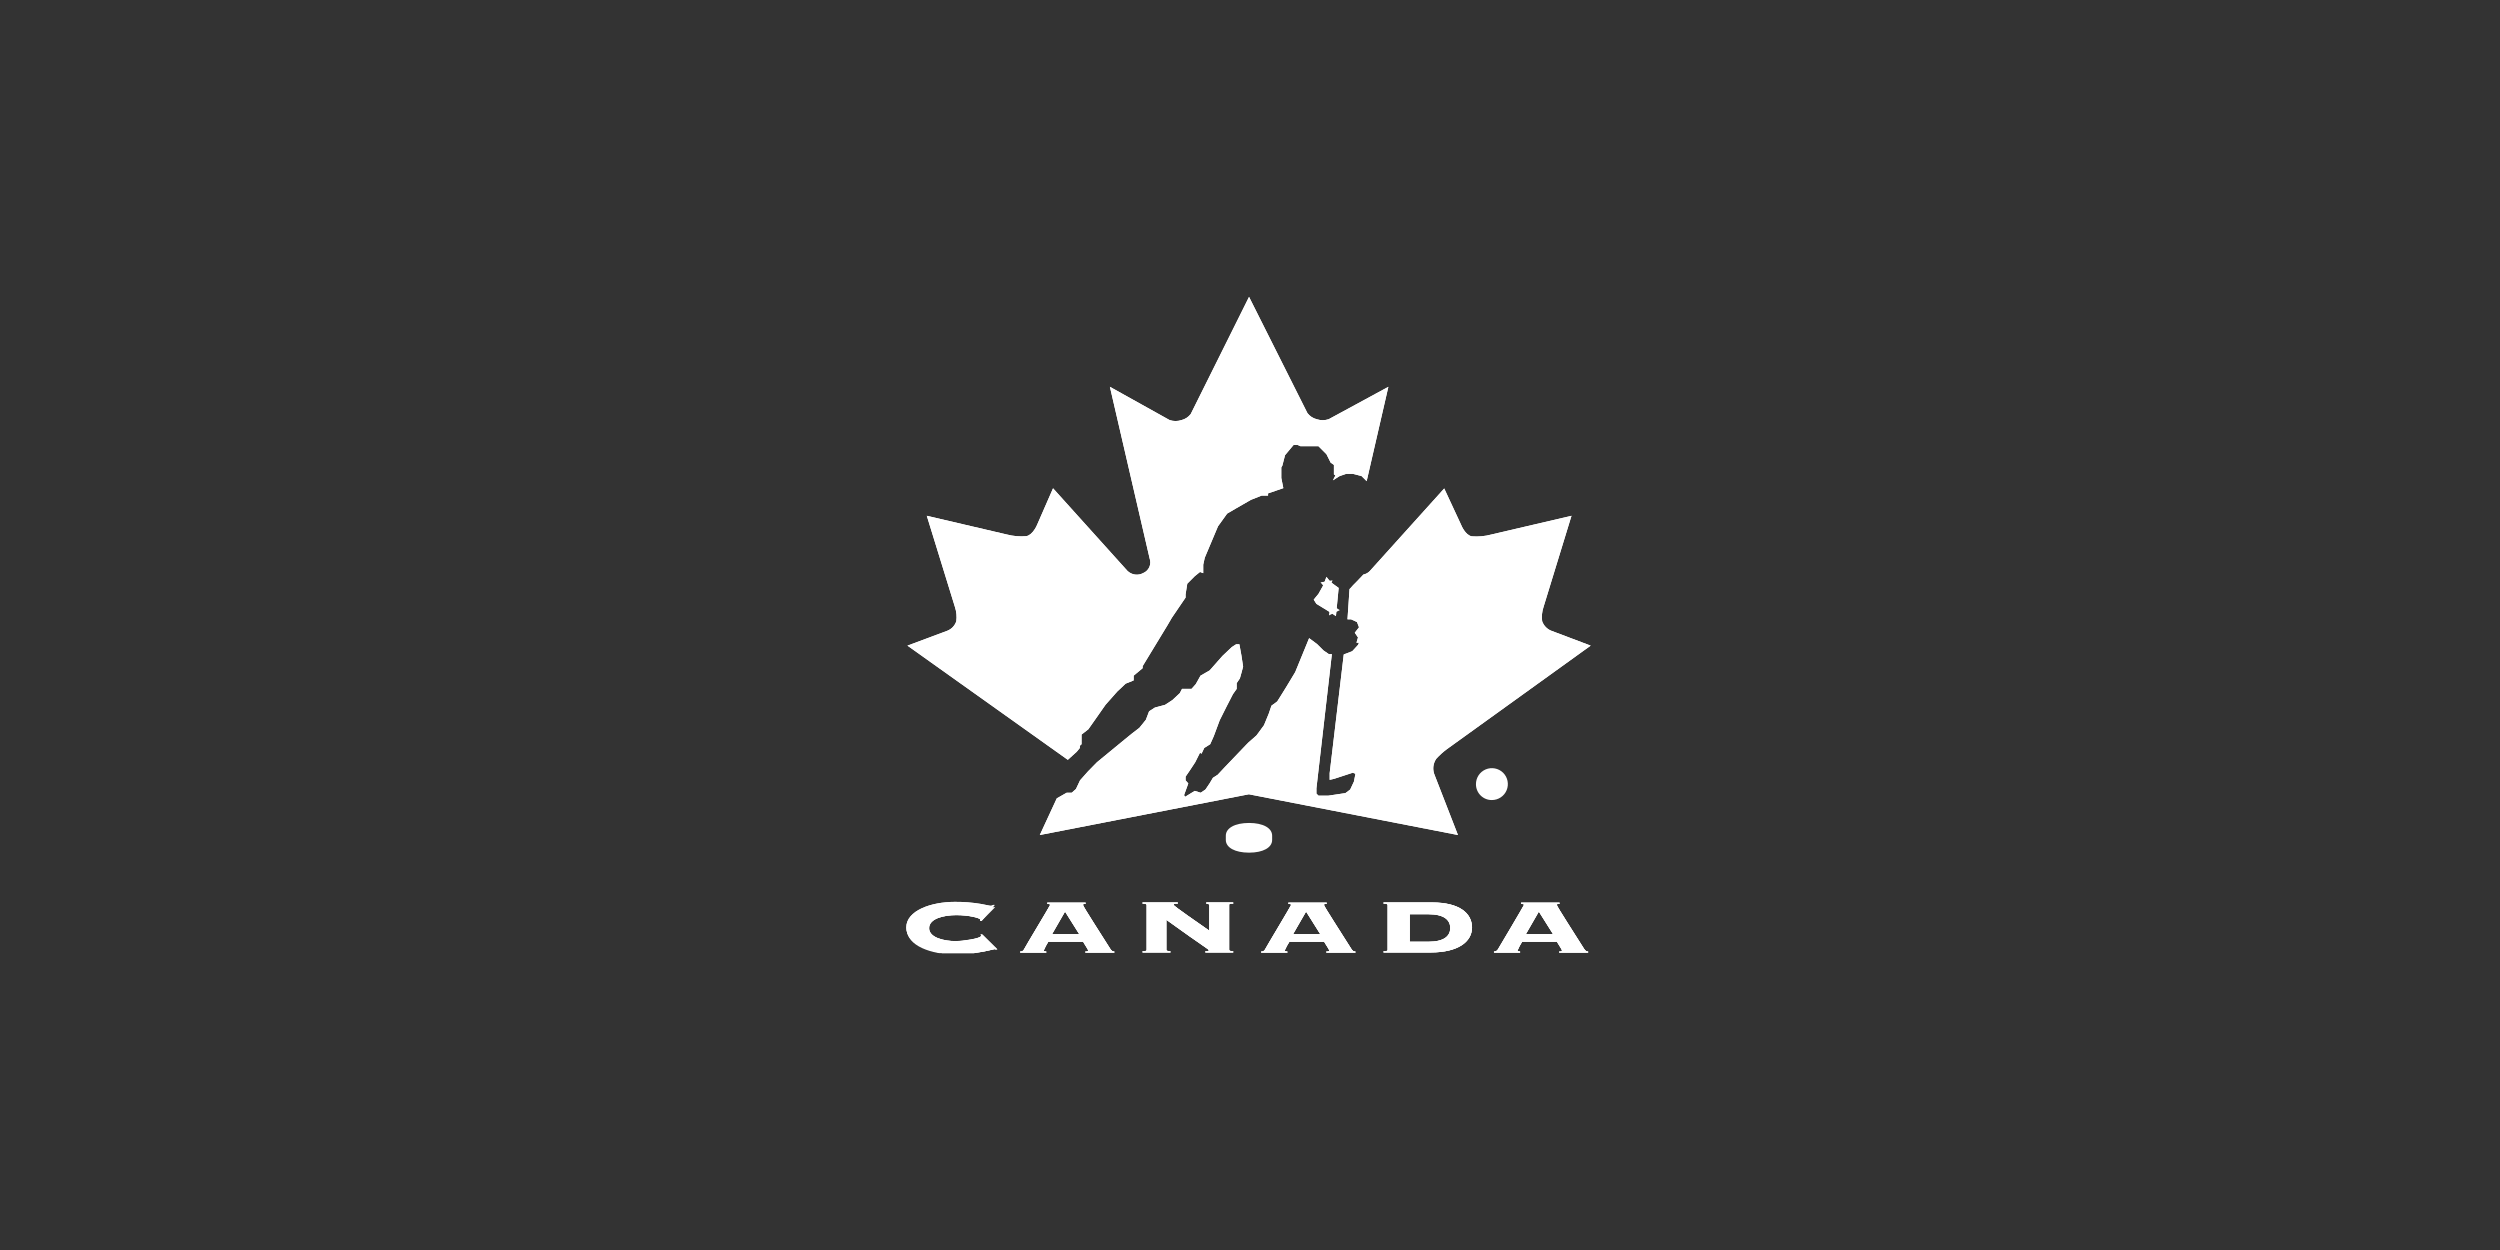 <svg width="160" height="80" viewBox="0 0 160 80" fill="none" xmlns="http://www.w3.org/2000/svg">
<rect x="0" y="0" width="160" height="80" fill="#333333" stroke="none"/>
<g clip-path="url(#clip0)">
<path d="M95.482 51.203C95.684 51.203 95.882 51.143 96.05 51.03C96.218 50.918 96.349 50.758 96.426 50.57C96.503 50.383 96.522 50.177 96.482 49.979C96.442 49.781 96.344 49.599 96.2 49.456C96.056 49.314 95.873 49.218 95.674 49.18C95.475 49.142 95.27 49.163 95.083 49.242C94.897 49.321 94.738 49.454 94.627 49.623C94.517 49.792 94.459 49.991 94.461 50.193C94.461 50.327 94.487 50.459 94.539 50.582C94.59 50.706 94.665 50.817 94.76 50.911C94.855 51.005 94.968 51.079 95.092 51.13C95.216 51.18 95.348 51.205 95.482 51.203Z" fill="white"/>
<path d="M81.417 53.484C81.417 52.995 80.841 52.669 79.94 52.669C79.038 52.669 78.452 52.995 78.452 53.484V53.756C78.452 54.244 79.038 54.57 79.94 54.57C80.841 54.57 81.417 54.244 81.417 53.756V53.484Z" fill="white"/>
<path d="M62.822 58.936H62.724C62.732 58.908 62.732 58.878 62.724 58.849C62.724 58.73 61.997 58.567 61.193 58.567C60.389 58.567 59.444 58.784 59.444 59.403C59.444 60.023 60.433 60.229 61.193 60.229C61.53 60.229 62.779 60.066 62.779 59.892C62.779 59.718 62.779 59.892 62.779 59.805H62.877L63.843 60.761H63.735C63.715 60.75 63.692 60.744 63.669 60.744C63.647 60.744 63.624 60.75 63.604 60.761C62.797 60.96 61.97 61.07 61.139 61.087C59.629 61.087 58.032 60.544 58.032 59.458C58.032 58.372 59.629 57.818 61.139 57.818C61.695 57.812 62.252 57.856 62.8 57.948C63.17 58.013 63.354 58.057 63.452 58.057C63.498 58.072 63.548 58.072 63.593 58.057H63.691L62.822 58.936Z" fill="white"/>
<path d="M67.091 60.272C66.971 60.45 66.869 60.639 66.787 60.837C66.787 60.837 66.787 60.891 66.96 60.891V60.968H65.288V60.891C65.339 60.895 65.389 60.883 65.434 60.858C65.478 60.833 65.514 60.796 65.538 60.75C65.614 60.62 67.21 57.937 67.21 57.905C67.21 57.872 67.102 57.85 67.026 57.84V57.763H69.48V57.84C69.372 57.84 69.306 57.84 69.306 57.916C69.306 57.992 70.469 59.784 71.044 60.718C71.142 60.859 71.196 60.891 71.316 60.891V60.968H69.459V60.891C69.589 60.891 69.632 60.891 69.632 60.826C69.632 60.761 69.35 60.359 69.317 60.272H67.091ZM67.319 59.784H69.067L68.155 58.339L67.319 59.784Z" fill="white"/>
<path d="M73.379 57.937C73.379 57.883 73.379 57.839 73.119 57.828V57.752H75.378V57.828C75.16 57.828 75.106 57.828 75.106 57.905C75.106 57.981 76.735 59.099 77.398 59.566V57.937C77.398 57.861 77.322 57.839 77.202 57.828V57.752H78.918V57.828C78.68 57.828 78.658 57.828 78.658 57.937V60.772C78.658 60.772 78.658 60.87 78.918 60.88V60.956H77.137V60.88C77.311 60.88 77.355 60.88 77.355 60.815C77.355 60.75 77.126 60.663 74.639 58.86V60.772C74.639 60.772 74.639 60.87 74.9 60.88V60.956H73.119V60.88C73.347 60.88 73.379 60.826 73.379 60.772V57.937Z" fill="white"/>
<path d="M82.514 60.272C82.394 60.45 82.292 60.639 82.21 60.837C82.21 60.837 82.21 60.891 82.383 60.891V60.968H80.711V60.891C80.762 60.896 80.813 60.886 80.858 60.86C80.903 60.835 80.938 60.797 80.96 60.75C81.047 60.62 82.633 57.937 82.633 57.905C82.633 57.872 82.535 57.85 82.448 57.84V57.763H84.903V57.84C84.794 57.84 84.729 57.84 84.729 57.916C84.729 57.992 85.891 59.784 86.478 60.718C86.565 60.859 86.619 60.891 86.739 60.891V60.968H84.881V60.891C85.012 60.891 85.066 60.891 85.066 60.826C85.066 60.761 84.784 60.359 84.74 60.272H82.514ZM82.753 59.784H84.501L83.589 58.339L82.753 59.784Z" fill="white"/>
<path d="M88.802 57.937C88.802 57.883 88.802 57.839 88.541 57.828V57.752H91.669C93.396 57.752 94.2 58.448 94.2 59.36C94.2 60.272 93.309 60.956 91.561 60.956H88.541V60.88C88.78 60.88 88.802 60.826 88.802 60.772V57.937ZM90.214 60.272H91.409C92.408 60.272 92.81 59.903 92.81 59.392C92.81 58.882 92.408 58.502 91.409 58.502H90.214V60.272Z" fill="white"/>
<path d="M97.415 60.272C97.295 60.45 97.193 60.639 97.111 60.837C97.111 60.837 97.111 60.891 97.285 60.891V60.968H95.612V60.891C95.663 60.895 95.714 60.883 95.758 60.858C95.802 60.833 95.839 60.796 95.862 60.75C95.949 60.62 97.534 57.937 97.534 57.905C97.534 57.872 97.426 57.85 97.35 57.84V57.763H99.805V57.84C99.696 57.84 99.631 57.84 99.631 57.916C99.631 57.992 100.793 59.784 101.368 60.718C101.466 60.859 101.521 60.891 101.64 60.891V60.968H99.783V60.891C99.913 60.891 99.957 60.891 99.957 60.826C99.957 60.761 99.674 60.359 99.641 60.272H97.415ZM97.643 59.784H99.392L98.479 58.339L97.643 59.784Z" fill="white"/>
<path d="M84.892 36.921L84.686 37.464L84.382 38.007L84.078 38.376L84.251 38.648L85.033 39.126L85.5 39.43L85.674 37.627L85.164 37.258L84.892 36.921Z" fill="white"/>
<path d="M84.903 37.616L85.413 37.996L85.229 37.583L85.055 39.386L85.75 39.05L85.272 38.746L84.48 38.268L84.632 38.409L84.458 38.137V38.669L84.762 38.289L85.077 37.746V37.681L85.283 37.138L84.512 37.269L84.784 37.605L84.903 37.616Z" fill="white"/>
<path d="M91.919 48.564C92.126 48.336 92.356 48.128 92.603 47.945L101.803 41.32L99.272 40.364C99.139 40.309 99.018 40.226 98.919 40.121C98.82 40.017 98.744 39.892 98.697 39.756C98.658 39.453 98.687 39.144 98.784 38.854L100.576 33.011L95.46 34.206C95.046 34.318 94.617 34.359 94.189 34.325C93.766 34.238 93.516 33.597 93.516 33.597L92.43 31.262L87.672 36.541C87.563 36.659 87.418 36.739 87.26 36.769L86.847 37.203L86.608 37.442L86.434 37.638L86.369 37.703L86.239 39.636H86.467L86.847 39.81L86.977 40.147L86.706 40.494L86.912 40.798L86.814 41.135H86.977L86.912 41.276L86.543 41.678L86 41.885L85.098 49.487V49.911L85.381 49.846L86.576 49.455L86.749 49.52L86.652 50.019L86.413 50.53L86.109 50.758L85.022 50.921H84.382L84.251 50.791V50.454L85.24 41.863H85.044L84.697 41.624L84.295 41.222L83.784 40.842L82.894 43.014L82.318 43.97L81.981 44.513L81.742 44.893L81.373 45.164L81.199 45.675L80.895 46.413L80.417 47.065L79.874 47.543L78.408 49.075L77.93 49.585L77.626 49.781L77.42 50.128L77.148 50.53L76.844 50.736L76.464 50.617L75.845 50.997L75.78 50.888L76.051 50.139L75.877 49.943V49.705L76.16 49.292L76.496 48.781L76.8 48.173L76.898 48.238L77.072 47.869L77.452 47.63L77.68 47.12L78.06 46.099L78.506 45.208L78.908 44.426L79.147 44.089V43.72L79.353 43.416L79.451 43.068L79.559 42.666L79.451 41.95L79.32 41.233H79.114L78.842 41.407L78.234 41.982L77.42 42.905L76.833 43.242L76.529 43.785L76.257 44.089H75.649L75.508 44.361L75.03 44.806L74.563 45.11L73.912 45.284L73.542 45.523L73.336 46.066L72.923 46.577L72.445 46.946L71.978 47.326L70.208 48.781L69.632 49.368L69.122 49.943L68.861 50.497L68.59 50.736H68.264L67.634 51.095L66.548 53.441L79.928 50.834L93.309 53.441L91.822 49.618C91.747 49.448 91.716 49.263 91.733 49.078C91.751 48.894 91.814 48.717 91.919 48.564Z" fill="white"/>
<path d="M76.203 26.516C76.053 26.7 75.847 26.829 75.617 26.885C75.37 26.967 75.103 26.967 74.856 26.885L71.033 24.756L73.575 35.737C73.64 35.914 73.635 36.11 73.56 36.284C73.485 36.458 73.347 36.596 73.173 36.671C73.01 36.761 72.823 36.796 72.639 36.771C72.455 36.745 72.284 36.661 72.152 36.53L67.395 31.251L66.374 33.587C66.374 33.587 66.113 34.227 65.69 34.314C65.266 34.351 64.84 34.314 64.43 34.206L59.314 33.011L61.117 38.854C61.213 39.144 61.243 39.452 61.204 39.756C61.16 39.892 61.086 40.017 60.989 40.122C60.891 40.227 60.772 40.309 60.639 40.364L58.076 41.32L68.34 48.629L68.915 48.108L69.111 47.869V47.728L69.219 47.63V47.391V47.011L69.654 46.674L70.273 45.794L70.751 45.11L71.5 44.263L72.043 43.752L72.554 43.546V43.242L73.129 42.764V42.634L74.726 40.005L74.998 39.538L75.877 38.246V38.04L75.986 37.355L76.464 36.877L76.8 36.606L77.007 36.682V36.139L77.105 35.694L77.952 33.684L78.538 32.87L79.114 32.533L80.059 31.99L80.743 31.718H81.156V31.577L82.133 31.241L82.003 30.589V29.915L82.068 29.807L82.242 29.133L82.785 28.482H83.056L83.23 28.558H84.175H84.382L84.892 29.068L85.164 29.611L85.37 29.753V30.361L85.468 30.426L85.305 30.741L85.739 30.469L86.152 30.328H86.597L87.14 30.469L87.466 30.795L88.856 24.756L85.033 26.831C84.786 26.912 84.52 26.912 84.273 26.831C84.035 26.772 83.825 26.634 83.676 26.44L79.939 19L76.203 26.516Z" fill="white"/>
<path d="M80.971 53.756C80.971 53.951 80.504 54.114 79.939 54.114C79.375 54.114 78.908 53.951 78.908 53.756V53.473C78.908 53.278 79.364 53.115 79.939 53.115C80.515 53.115 80.971 53.278 80.971 53.473V53.756Z" fill="white"/>
<path d="M62.822 58.936H62.736C62.736 58.936 62.736 58.936 62.736 58.849C62.736 58.763 62.019 58.567 61.215 58.567C60.411 58.567 59.466 58.784 59.466 59.403C59.466 60.023 60.455 60.24 61.215 60.24C61.541 60.24 62.801 60.077 62.801 59.892C62.801 59.708 62.801 59.892 62.736 59.805H62.844L63.811 60.761H63.702C63.682 60.75 63.66 60.744 63.637 60.744C63.614 60.744 63.592 60.75 63.572 60.761C62.765 60.966 61.938 61.079 61.106 61.098C59.607 61 58 60.446 58 59.36C58 58.274 59.597 57.72 61.106 57.72C61.663 57.715 62.219 57.759 62.768 57.85C63.137 57.915 63.322 57.97 63.42 57.97C63.472 57.968 63.521 57.949 63.561 57.915H63.659L62.822 58.936Z" fill="white"/>
<path d="M67.091 60.272C66.979 60.453 66.881 60.642 66.798 60.837C66.798 60.837 66.798 60.902 66.961 60.902V60.967H65.299V60.902C65.429 60.902 65.484 60.902 65.538 60.761C65.592 60.62 67.221 57.937 67.221 57.905C67.221 57.872 67.113 57.85 67.026 57.839V57.774H69.48V57.839C69.383 57.839 69.317 57.839 69.317 57.926C69.317 58.013 70.469 59.794 71.055 60.718C71.153 60.859 71.207 60.902 71.316 60.902V60.967H69.469V60.902C69.6 60.902 69.643 60.902 69.643 60.826C69.643 60.75 69.361 60.359 69.328 60.272H67.091ZM67.33 59.794H69.079L68.166 58.339L67.33 59.794Z" fill="white"/>
<path d="M73.39 57.937C73.39 57.883 73.39 57.84 73.129 57.829V57.763H75.378V57.829C75.16 57.829 75.117 57.829 75.117 57.916C75.117 58.002 76.746 59.099 77.398 59.566V57.937C77.398 57.872 77.333 57.84 77.202 57.829V57.763H78.929V57.829C78.69 57.829 78.669 57.829 78.669 57.937V60.783C78.669 60.837 78.669 60.881 78.929 60.891V60.957H77.148V60.891C77.322 60.891 77.365 60.891 77.365 60.815C77.365 60.739 77.137 60.663 74.65 58.871V60.783C74.65 60.837 74.65 60.881 74.911 60.891V60.957H73.129V60.891C73.358 60.891 73.39 60.891 73.39 60.783V57.937Z" fill="white"/>
<path d="M82.524 60.272C82.407 60.452 82.306 60.641 82.22 60.837C82.22 60.837 82.22 60.902 82.394 60.902V60.967H80.721V60.902C80.852 60.902 80.917 60.902 80.971 60.761C81.025 60.62 82.644 57.937 82.644 57.905C82.644 57.872 82.535 57.85 82.459 57.839V57.774H84.914V57.839C84.805 57.839 84.74 57.839 84.74 57.926C84.74 58.013 85.902 59.794 86.478 60.718C86.576 60.859 86.63 60.902 86.749 60.902V60.967H84.892V60.902C85.022 60.902 85.066 60.902 85.066 60.826C85.066 60.75 84.784 60.359 84.751 60.272H82.524ZM82.752 59.794H84.501L83.589 58.339L82.752 59.794Z" fill="white"/>
<path d="M88.813 57.937C88.813 57.883 88.813 57.84 88.552 57.829V57.763H91.67C93.407 57.763 94.211 58.448 94.211 59.36C94.211 60.272 93.32 60.957 91.572 60.957H88.552V60.891C88.781 60.891 88.813 60.891 88.813 60.783V57.937ZM90.225 60.272H91.42C92.419 60.272 92.821 59.914 92.821 59.393C92.821 58.871 92.419 58.513 91.42 58.513H90.225V60.272Z" fill="white"/>
<path d="M97.415 60.272C97.303 60.453 97.205 60.642 97.122 60.837C97.122 60.837 97.122 60.902 97.285 60.902V60.967H95.623V60.902C95.673 60.902 95.723 60.889 95.766 60.864C95.81 60.84 95.847 60.804 95.873 60.761C95.949 60.62 97.546 57.937 97.546 57.905C97.546 57.872 97.437 57.85 97.35 57.839V57.774H99.815V57.839C99.707 57.839 99.642 57.839 99.642 57.926C99.642 58.013 100.793 59.794 101.379 60.718C101.477 60.859 101.532 60.902 101.64 60.902V60.967H99.794V60.902C99.924 60.902 99.968 60.902 99.968 60.826C99.968 60.75 99.685 60.359 99.653 60.272H97.415ZM97.654 59.794H99.403L98.49 58.339L97.654 59.794Z" fill="white"/>
<path d="M84.892 36.921L84.686 37.464L84.382 38.007L84.078 38.376L84.251 38.648L85.033 39.126L85.5 39.43L85.674 37.627L85.164 37.258L84.892 36.921Z" fill="white"/>
<path d="M91.919 48.564C92.126 48.336 92.356 48.128 92.603 47.945L101.803 41.32L99.272 40.364C99.139 40.309 99.018 40.226 98.919 40.121C98.82 40.017 98.744 39.892 98.697 39.756C98.658 39.453 98.687 39.144 98.784 38.854L100.576 33.011L95.46 34.206C95.046 34.318 94.617 34.359 94.189 34.325C93.766 34.238 93.516 33.597 93.516 33.597L92.43 31.262L87.672 36.541C87.563 36.659 87.418 36.739 87.26 36.769L86.847 37.203L86.608 37.442L86.434 37.638L86.369 37.703L86.239 39.636H86.467L86.847 39.81L86.977 40.147L86.706 40.494L86.912 40.798L86.814 41.135H86.977L86.912 41.276L86.543 41.678L86 41.885L85.098 49.487V49.911L85.381 49.846L86.576 49.455L86.749 49.52L86.652 50.019L86.413 50.53L86.109 50.758L85.022 50.921H84.382L84.251 50.791V50.454L85.24 41.863H85.044L84.697 41.624L84.295 41.222L83.784 40.842L82.894 43.014L82.318 43.97L81.981 44.513L81.742 44.893L81.373 45.164L81.199 45.675L80.895 46.413L80.417 47.065L79.874 47.543L78.408 49.075L77.93 49.585L77.626 49.781L77.42 50.128L77.148 50.53L76.844 50.736L76.464 50.617L75.845 50.997L75.78 50.888L76.051 50.139L75.877 49.943V49.705L76.16 49.292L76.496 48.781L76.8 48.173L76.898 48.238L77.072 47.869L77.452 47.63L77.68 47.12L78.06 46.099L78.506 45.208L78.908 44.426L79.147 44.089V43.72L79.353 43.416L79.451 43.068L79.559 42.666L79.451 41.95L79.32 41.233H79.114L78.842 41.407L78.234 41.982L77.42 42.905L76.833 43.242L76.529 43.785L76.257 44.089H75.649L75.508 44.361L75.03 44.806L74.563 45.11L73.912 45.284L73.542 45.523L73.336 46.066L72.923 46.577L72.445 46.946L71.978 47.326L70.208 48.781L69.632 49.368L69.122 49.943L68.861 50.497L68.59 50.736H68.264L67.634 51.095L66.548 53.441L79.928 50.834L93.309 53.441L91.822 49.618C91.747 49.448 91.716 49.263 91.733 49.078C91.751 48.894 91.814 48.717 91.919 48.564Z" fill="white"/>
<path d="M60.639 40.364L58.076 41.32L68.34 48.629L68.915 48.108L69.111 47.869V47.728L69.219 47.63V47.391V47.011L69.654 46.674L70.273 45.794L70.751 45.11L71.5 44.263L72.043 43.752L72.554 43.546V43.242L73.129 42.764V42.634L74.726 40.005L74.998 39.538L75.877 38.246V38.04L75.986 37.355L76.464 36.877L76.8 36.606L77.007 36.682V36.139L77.105 35.694L77.952 33.684L78.538 32.87L79.114 32.533L80.059 31.99L80.743 31.718H81.156V31.577L82.133 31.241L82.003 30.589V29.915L82.068 29.807L82.242 29.133L82.785 28.482H83.056L83.23 28.558H84.175H84.382L84.892 29.068L85.164 29.611L85.37 29.753V30.361L85.468 30.426L85.305 30.741L85.739 30.469L86.152 30.328H86.597L87.14 30.469L87.466 30.795L88.856 24.756L85.033 26.831C84.786 26.912 84.52 26.912 84.273 26.831C84.035 26.772 83.825 26.634 83.676 26.44L79.939 19L76.203 26.494C76.057 26.686 75.85 26.824 75.617 26.885C75.37 26.967 75.103 26.967 74.856 26.885L71.033 24.756L73.575 35.737C73.64 35.914 73.635 36.11 73.56 36.284C73.485 36.458 73.347 36.596 73.173 36.671C73.01 36.761 72.823 36.796 72.639 36.771C72.455 36.745 72.284 36.661 72.152 36.53L67.395 31.251L66.374 33.587C66.374 33.587 66.113 34.227 65.69 34.314C65.266 34.351 64.84 34.314 64.43 34.206L59.314 33.011L61.117 38.854C61.213 39.144 61.243 39.452 61.204 39.756C61.16 39.892 61.086 40.017 60.989 40.122C60.891 40.227 60.772 40.309 60.639 40.364Z" fill="white"/>
<path d="M80.971 53.756C80.971 53.951 80.504 54.114 79.939 54.114C79.375 54.114 78.908 53.951 78.908 53.756V53.473C78.908 53.278 79.364 53.115 79.939 53.115C80.515 53.115 80.971 53.278 80.971 53.473V53.756Z" fill="white"/>
<path d="M94.667 50.193C94.654 50.079 94.665 49.963 94.7 49.854C94.734 49.744 94.792 49.643 94.868 49.557C94.945 49.472 95.038 49.403 95.143 49.356C95.248 49.309 95.362 49.285 95.477 49.285C95.591 49.285 95.705 49.309 95.81 49.356C95.915 49.403 96.008 49.472 96.085 49.557C96.161 49.643 96.219 49.744 96.253 49.854C96.288 49.963 96.299 50.079 96.286 50.193C96.263 50.392 96.167 50.575 96.018 50.708C95.869 50.84 95.676 50.914 95.477 50.914C95.277 50.914 95.084 50.84 94.935 50.708C94.785 50.575 94.69 50.392 94.667 50.193ZM96.188 50.193C96.19 50.05 96.15 49.91 96.072 49.791C95.994 49.671 95.882 49.578 95.75 49.522C95.619 49.467 95.474 49.452 95.334 49.479C95.194 49.506 95.065 49.575 94.964 49.676C94.863 49.776 94.795 49.905 94.767 50.045C94.74 50.185 94.755 50.33 94.811 50.462C94.867 50.593 94.96 50.705 95.08 50.783C95.199 50.861 95.339 50.901 95.482 50.899C95.669 50.899 95.849 50.825 95.981 50.692C96.114 50.56 96.188 50.38 96.188 50.193ZM95.884 50.639H95.753L95.493 50.226H95.286V50.639H95.178V49.737H95.569C95.644 49.721 95.722 49.721 95.797 49.737C95.828 49.759 95.854 49.788 95.871 49.822C95.888 49.856 95.896 49.894 95.895 49.933C95.895 50.117 95.764 50.182 95.612 50.182L95.884 50.639ZM95.46 50.139C95.58 50.139 95.786 50.139 95.786 49.976C95.786 49.813 95.656 49.824 95.547 49.824H95.286V50.139H95.46Z" fill="white"/>
<path d="M62.822 58.936H62.736C62.736 58.936 62.736 58.936 62.736 58.849C62.736 58.763 62.019 58.567 61.215 58.567C60.411 58.567 59.466 58.784 59.466 59.403C59.466 60.023 60.455 60.24 61.215 60.24C61.541 60.24 62.801 60.077 62.801 59.892C62.801 59.708 62.801 59.892 62.736 59.805H62.844L63.811 60.761H63.702C63.682 60.75 63.66 60.744 63.637 60.744C63.614 60.744 63.592 60.75 63.572 60.761C62.765 60.966 61.938 61.079 61.106 61.098C59.607 61 58 60.446 58 59.36C58 58.274 59.597 57.72 61.106 57.72C61.663 57.715 62.219 57.759 62.768 57.85C63.137 57.915 63.322 57.97 63.42 57.97C63.472 57.968 63.521 57.949 63.561 57.915H63.659L62.822 58.936Z" fill="white"/>
<path d="M67.091 60.272C66.979 60.453 66.881 60.642 66.798 60.837C66.798 60.837 66.798 60.902 66.961 60.902V60.967H65.299V60.902C65.429 60.902 65.484 60.902 65.538 60.761C65.592 60.62 67.221 57.937 67.221 57.905C67.221 57.872 67.113 57.85 67.026 57.839V57.774H69.48V57.839C69.383 57.839 69.317 57.839 69.317 57.926C69.317 58.013 70.469 59.794 71.055 60.718C71.153 60.859 71.207 60.902 71.316 60.902V60.967H69.469V60.902C69.6 60.902 69.643 60.902 69.643 60.826C69.643 60.75 69.361 60.359 69.328 60.272H67.091ZM67.33 59.794H69.079L68.166 58.339L67.33 59.794Z" fill="white"/>
<path d="M73.39 57.937C73.39 57.883 73.39 57.84 73.129 57.829V57.763H75.378V57.829C75.16 57.829 75.117 57.829 75.117 57.916C75.117 58.002 76.746 59.099 77.398 59.566V57.937C77.398 57.872 77.333 57.84 77.202 57.829V57.763H78.929V57.829C78.69 57.829 78.669 57.829 78.669 57.937V60.783C78.669 60.837 78.669 60.881 78.929 60.891V60.957H77.148V60.891C77.322 60.891 77.365 60.891 77.365 60.815C77.365 60.739 77.137 60.663 74.65 58.871V60.783C74.65 60.837 74.65 60.881 74.911 60.891V60.957H73.129V60.891C73.358 60.891 73.39 60.891 73.39 60.783V57.937Z" fill="white"/>
<path d="M82.524 60.272C82.407 60.452 82.306 60.641 82.22 60.837C82.22 60.837 82.22 60.902 82.394 60.902V60.967H80.721V60.902C80.852 60.902 80.917 60.902 80.971 60.761C81.025 60.62 82.644 57.937 82.644 57.905C82.644 57.872 82.535 57.85 82.459 57.839V57.774H84.914V57.839C84.805 57.839 84.74 57.839 84.74 57.926C84.74 58.013 85.902 59.794 86.478 60.718C86.576 60.859 86.63 60.902 86.749 60.902V60.967H84.892V60.902C85.022 60.902 85.066 60.902 85.066 60.826C85.066 60.75 84.784 60.359 84.751 60.272H82.524ZM82.752 59.794H84.501L83.589 58.339L82.752 59.794Z" fill="white"/>
<path d="M88.813 57.937C88.813 57.883 88.813 57.84 88.552 57.829V57.763H91.67C93.407 57.763 94.211 58.448 94.211 59.36C94.211 60.272 93.32 60.957 91.572 60.957H88.552V60.891C88.781 60.891 88.813 60.891 88.813 60.783V57.937ZM90.225 60.272H91.42C92.419 60.272 92.821 59.914 92.821 59.393C92.821 58.871 92.419 58.513 91.42 58.513H90.225V60.272Z" fill="white"/>
<path d="M97.415 60.272C97.303 60.453 97.205 60.642 97.122 60.837C97.122 60.837 97.122 60.902 97.285 60.902V60.967H95.623V60.902C95.673 60.902 95.723 60.889 95.766 60.864C95.81 60.84 95.847 60.804 95.873 60.761C95.949 60.62 97.546 57.937 97.546 57.905C97.546 57.872 97.437 57.85 97.35 57.839V57.774H99.815V57.839C99.707 57.839 99.642 57.839 99.642 57.926C99.642 58.013 100.793 59.794 101.379 60.718C101.477 60.859 101.532 60.902 101.64 60.902V60.967H99.794V60.902C99.924 60.902 99.968 60.902 99.968 60.826C99.968 60.75 99.685 60.359 99.653 60.272H97.415ZM97.654 59.794H99.403L98.49 58.339L97.654 59.794Z" fill="white"/>
</g>
<defs>
<clipPath id="clip0">
<rect width="43.803" height="42" fill="white" transform="translate(58 19)"/>
</clipPath>
</defs>
</svg>
